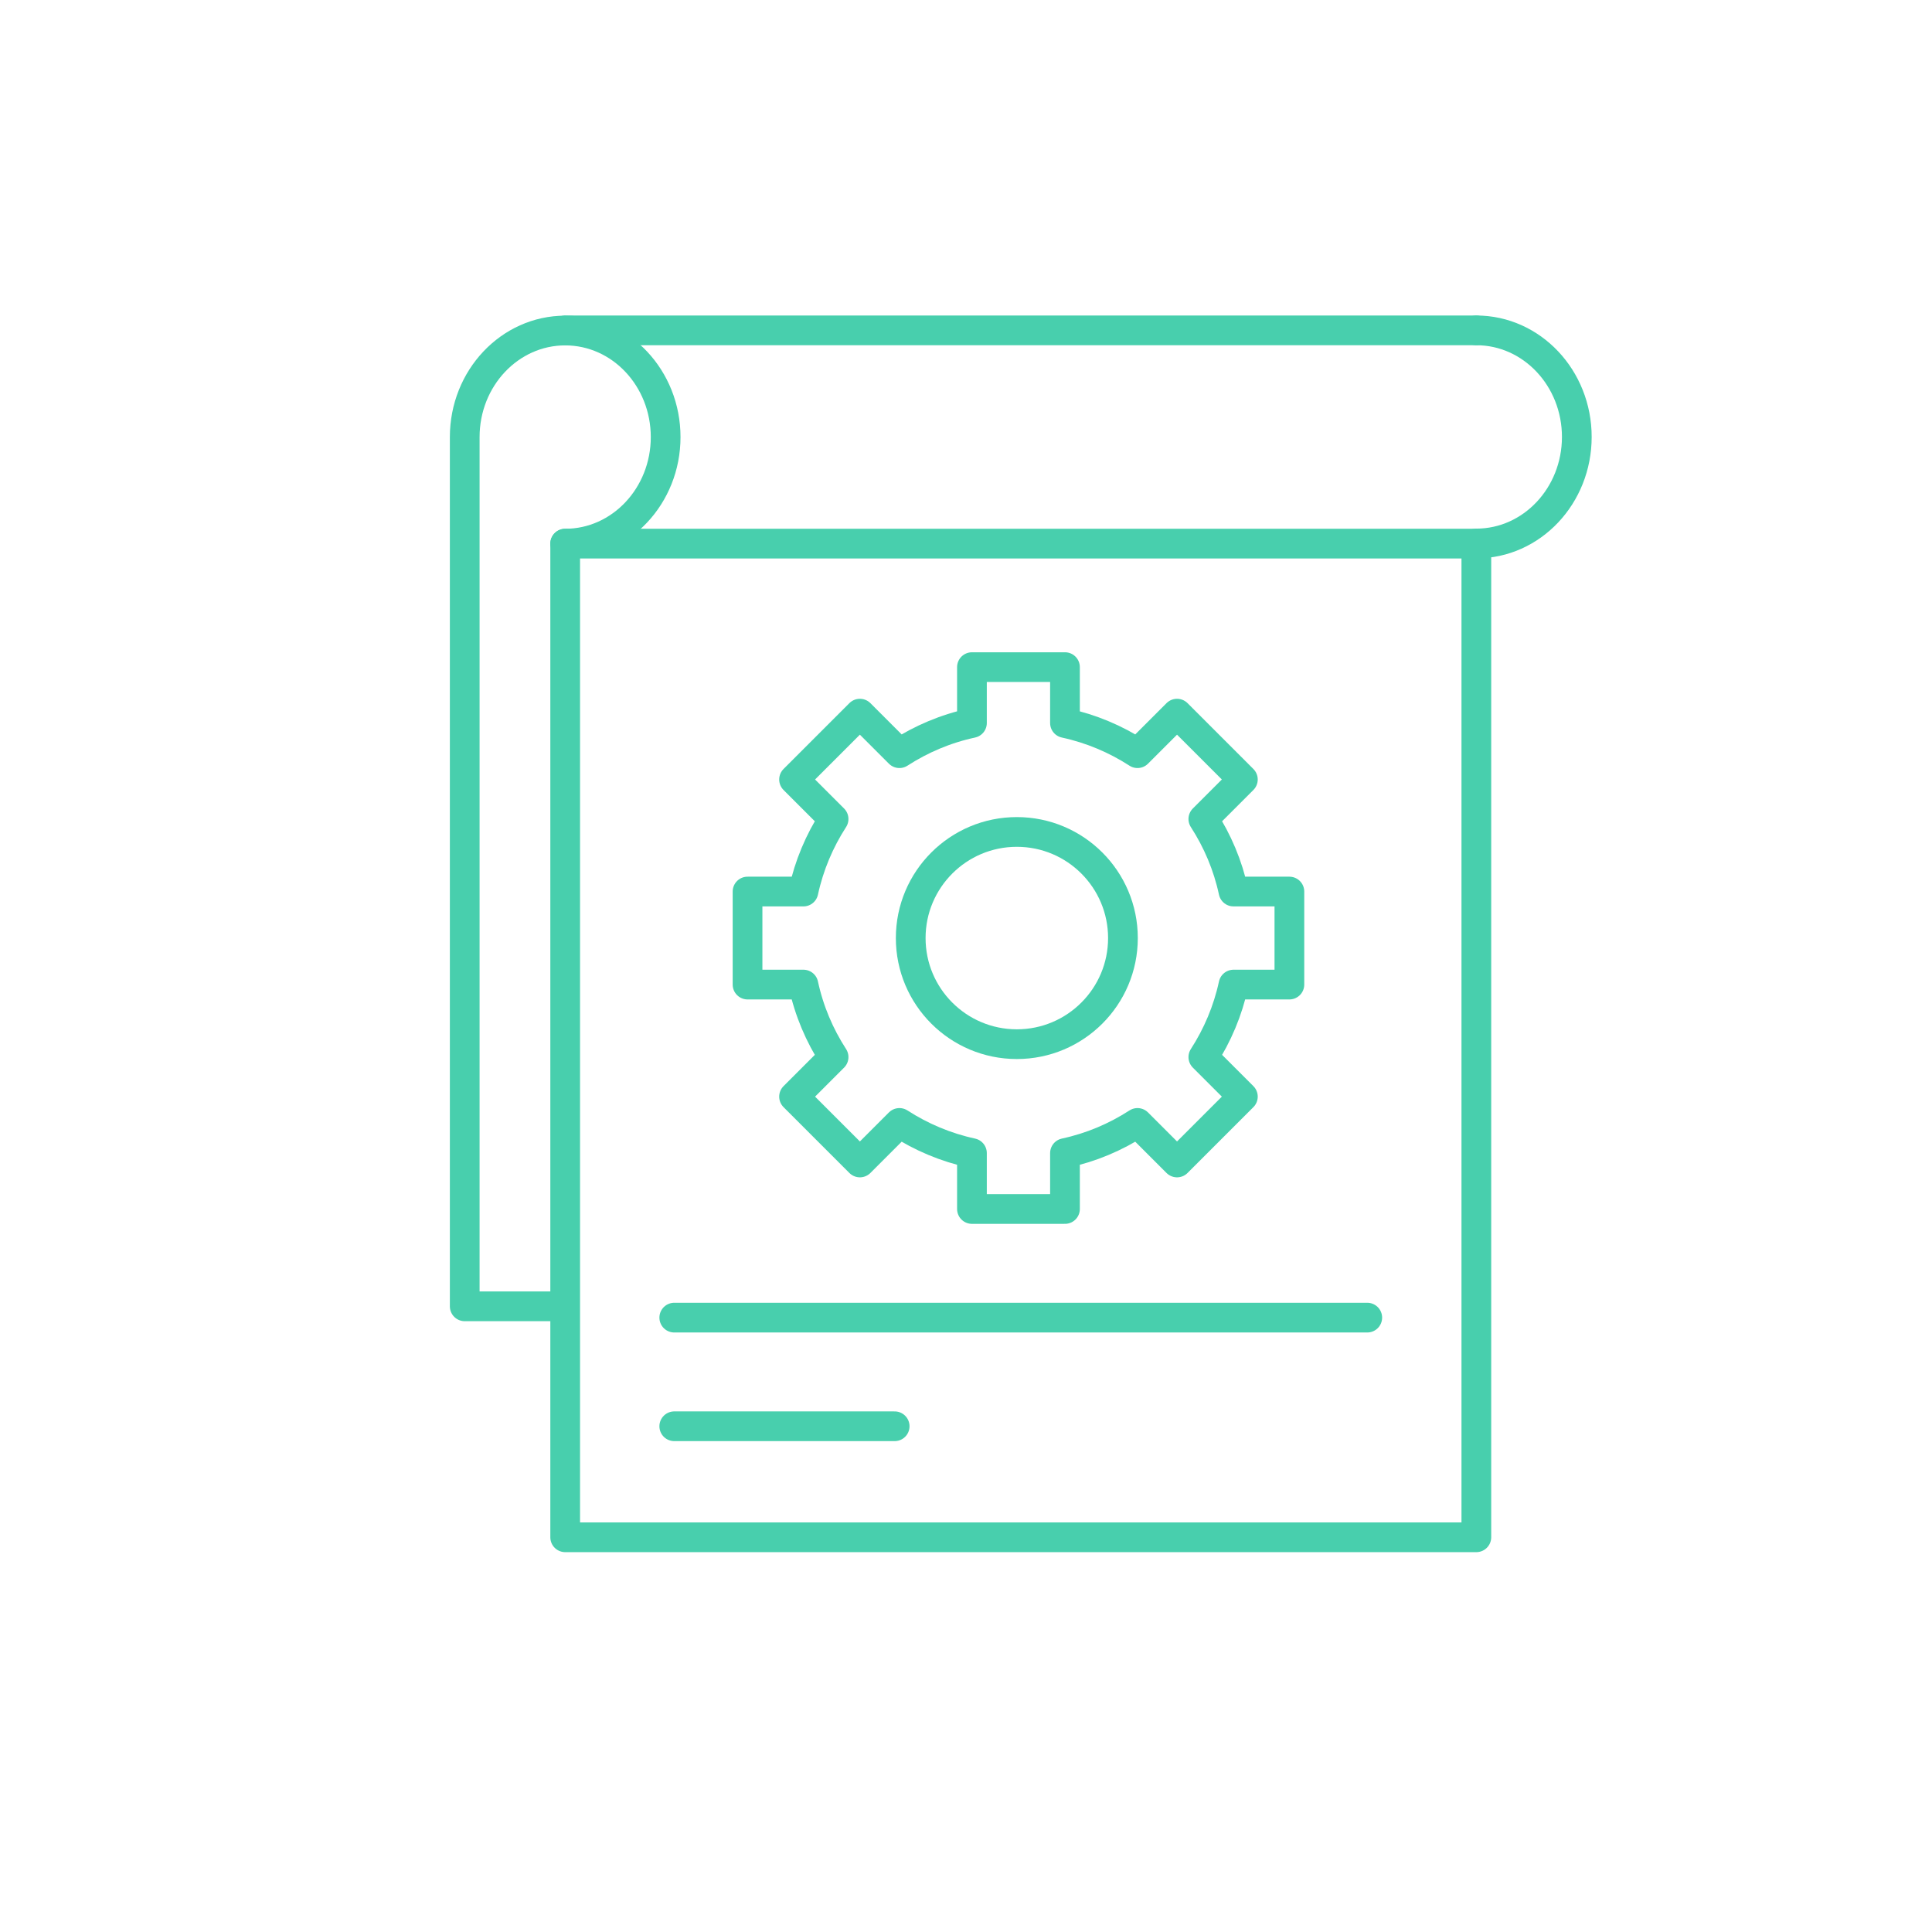 <?xml version="1.0" encoding="UTF-8"?>
<!-- Generator: Adobe Illustrator 28.0.0, SVG Export Plug-In . SVG Version: 6.00 Build 0)  -->
<svg xmlns="http://www.w3.org/2000/svg" xmlns:xlink="http://www.w3.org/1999/xlink" version="1.1" id="Ebene_1" x="0px" y="0px" viewBox="0 0 130 130" style="enable-background:new 0 0 130 130;" xml:space="preserve">
<style type="text/css">
	.st0{fill:none;stroke:#48CFAD;stroke-width:2;stroke-linecap:round;stroke-linejoin:round;stroke-miterlimit:10;}
	.st1{fill:none;stroke:#48CFAD;stroke-width:2;stroke-linecap:round;stroke-linejoin:round;stroke-miterlimit:10;}
</style>
<line class="st0" x1="45.37" y1="88.66" x2="92" y2="88.66"></line>
<line class="st0" x1="45.37" y1="95.97" x2="60.2" y2="95.97"></line>
<ellipse class="st1" cx="68.42" cy="63.12" rx="7.14" ry="7.14"></ellipse>
<path class="st0" d="M60.52,75.56c1.47,0.95,3.12,1.65,4.88,2.03v3.76h6.26v-3.76c1.77-0.38,3.41-1.08,4.88-2.03l2.66,2.66  l4.43-4.43l-2.66-2.66c0.95-1.47,1.65-3.12,2.03-4.88h3.76v-6.26H83c-0.38-1.77-1.08-3.41-2.03-4.88l2.66-2.66l-4.43-4.43  l-2.66,2.66c-1.47-0.95-3.12-1.65-4.88-2.03v-3.76H65.4v3.76c-1.77,0.38-3.41,1.08-4.88,2.03l-2.66-2.66l-4.43,4.43l2.66,2.66  c-0.95,1.47-1.65,3.12-2.03,4.88H50.3v6.26h3.76c0.38,1.77,1.08,3.41,2.03,4.88l-2.66,2.66l4.43,4.43L60.52,75.56z"></path>
<path class="st0" d="M99.34,22.23c3.73,0,6.76,3.21,6.76,7.17s-3.03,7.17-6.76,7.17"></path>
<line class="st0" x1="38.03" y1="22.23" x2="99.34" y2="22.23"></line>
<polyline class="st0" points="99.34,36.58 99.34,103.44 38.03,103.44 38.03,36.58 99.34,36.58 "></polyline>
<path class="st0" d="M38.03,36.58c3.73,0,6.76-3.21,6.76-7.17s-3.02-7.17-6.76-7.17c-3.73,0-6.76,3.21-6.76,7.17V87.9h6.18"></path>
</svg>
